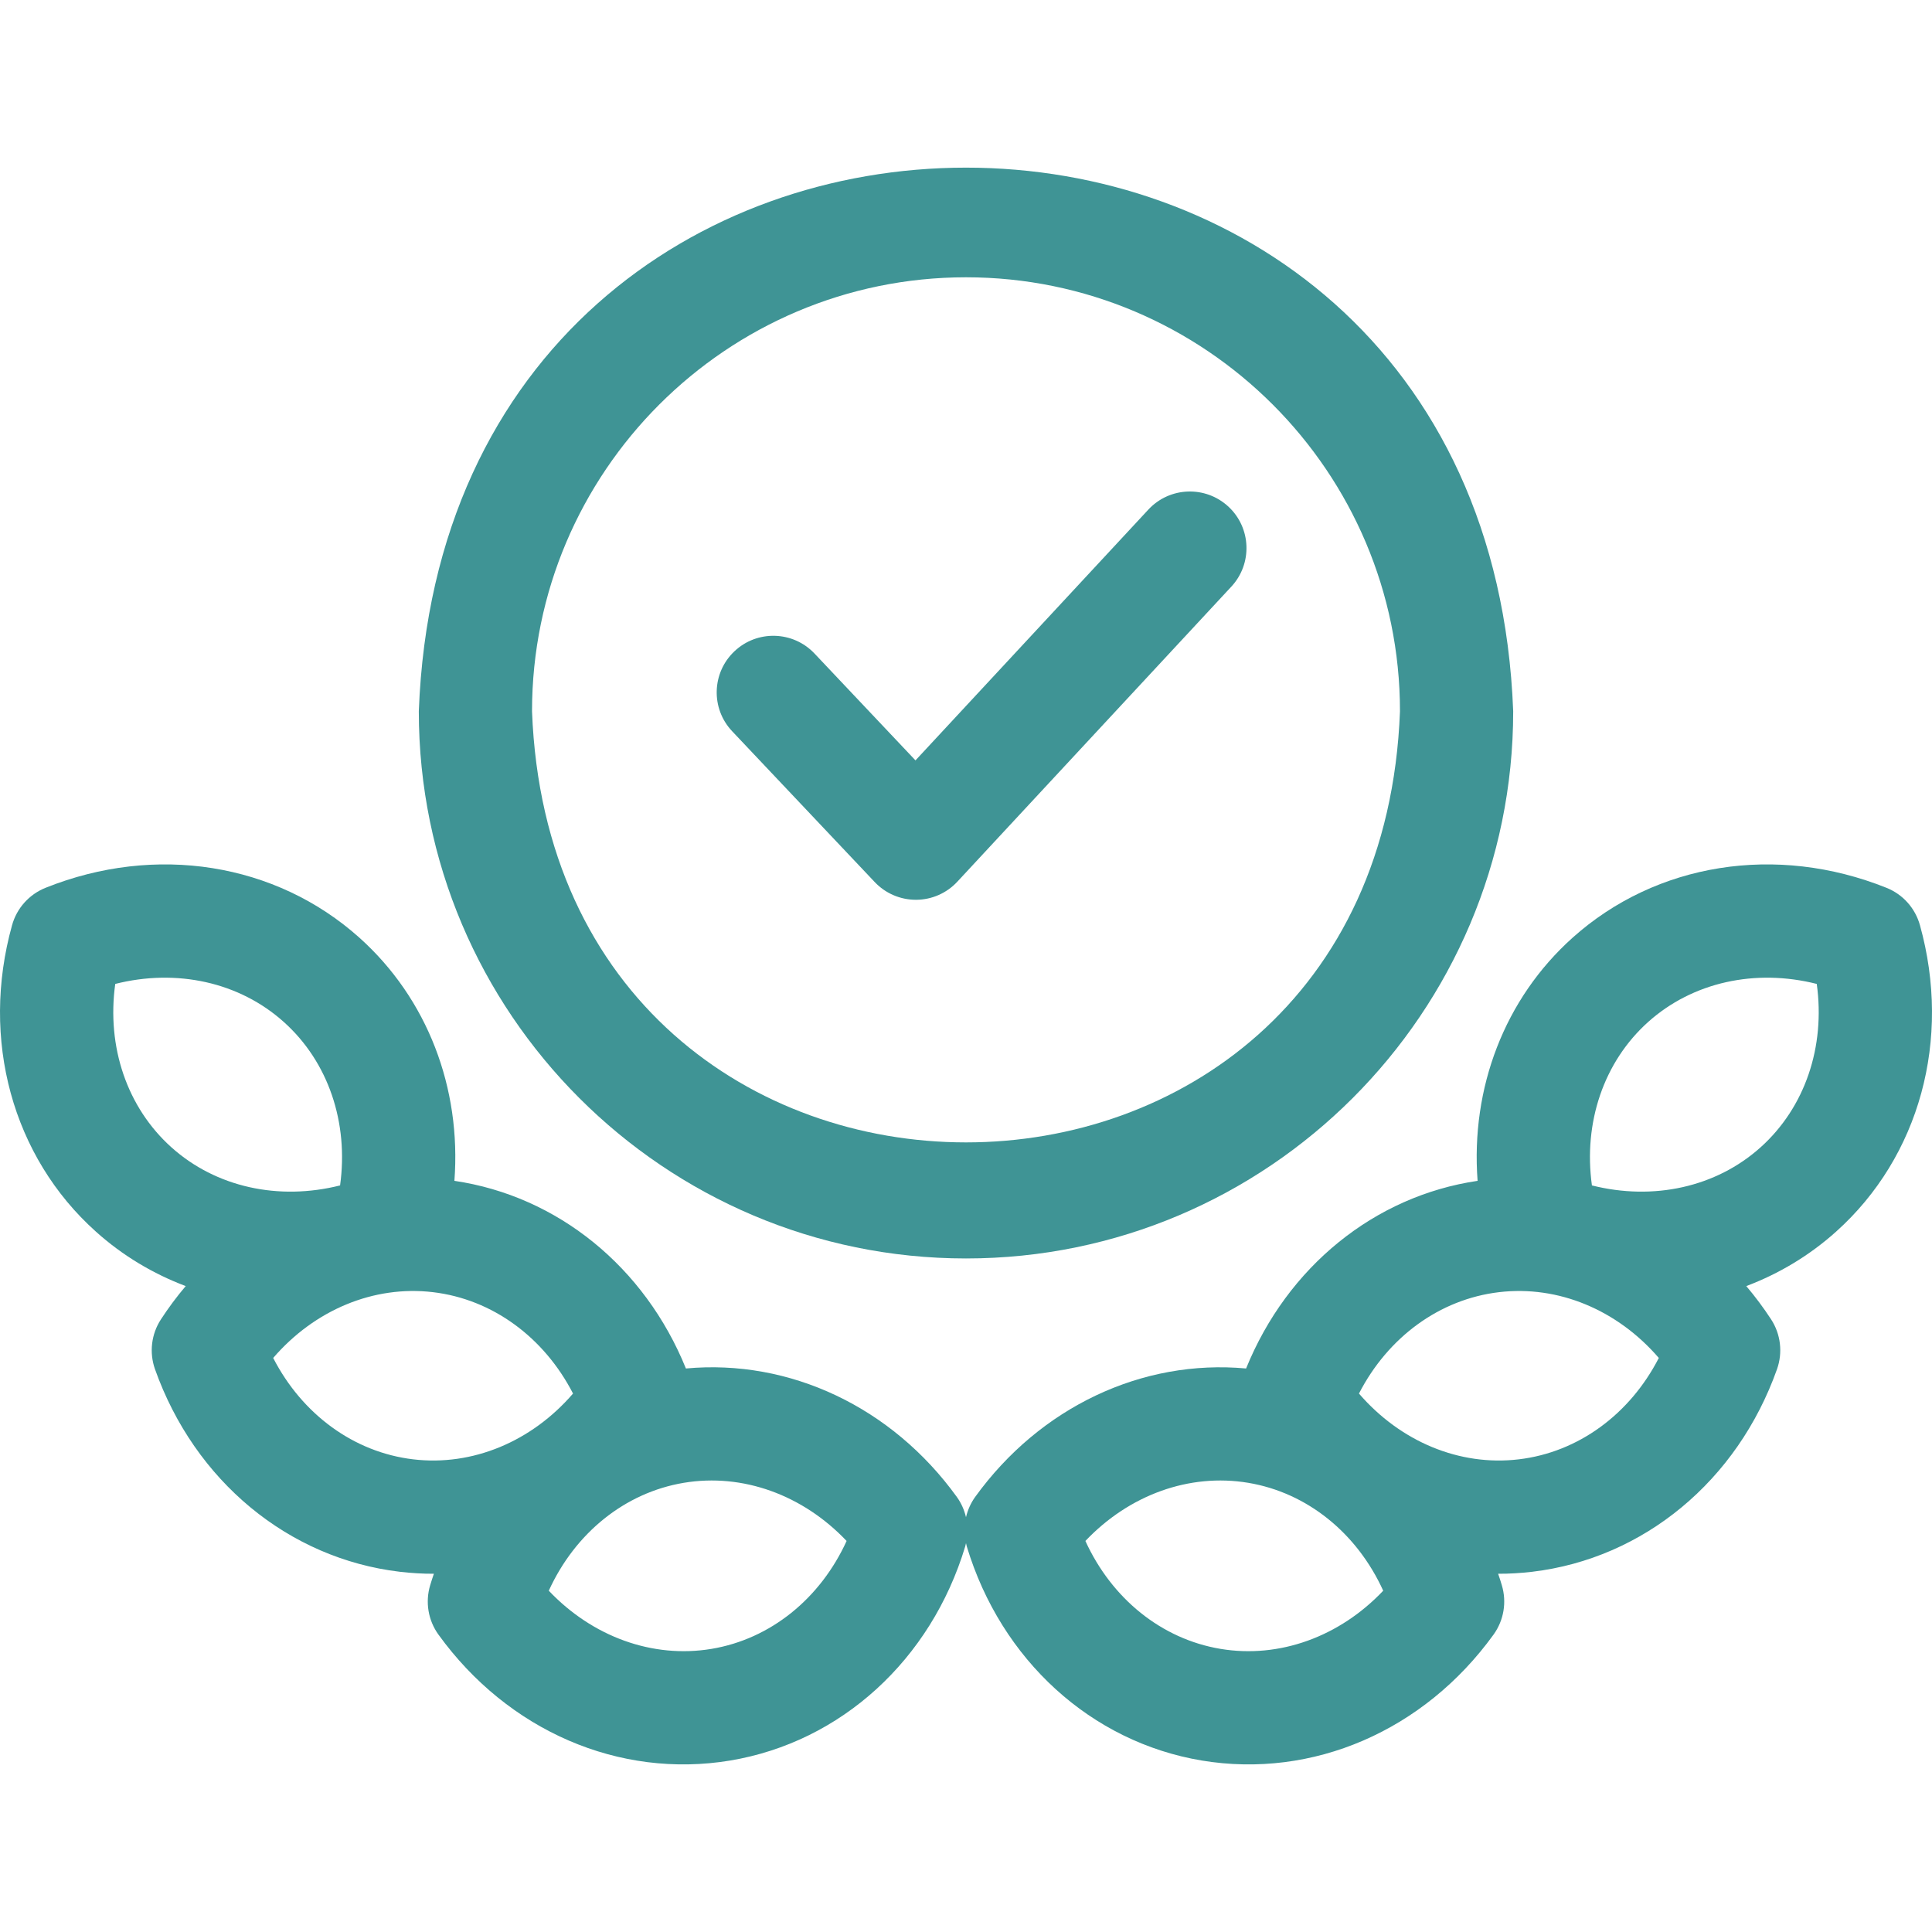 <svg width="40" height="40" viewBox="0 0 40 40" fill="none" xmlns="http://www.w3.org/2000/svg">
<path d="M20 26.055C26.247 26.055 31.329 20.973 31.329 14.726C30.759 -0.283 9.238 -0.279 8.671 14.726C8.671 20.973 13.753 26.055 20 26.055ZM20 5.741C24.954 5.741 28.985 9.771 28.985 14.726C28.533 26.629 11.465 26.626 11.015 14.726C11.015 9.771 15.046 5.741 20 5.741Z" fill="#3F9495"/>
<path d="M18.11 18.262C18.332 18.497 18.64 18.629 18.962 18.629H18.967C19.291 18.628 19.6 18.492 19.82 18.255L25.494 12.145C25.934 11.671 25.907 10.929 25.433 10.489C24.958 10.049 24.217 10.076 23.776 10.55L18.954 15.743L16.863 13.53C16.418 13.06 15.676 13.039 15.206 13.484C14.735 13.928 14.714 14.67 15.159 15.14L18.11 18.262Z" fill="#3F9495"/>
<path d="M39.75 19.154C39.652 18.802 39.396 18.516 39.057 18.381C36.779 17.468 34.289 17.864 32.559 19.414C31.149 20.677 30.447 22.527 30.592 24.448C28.456 24.763 26.652 26.229 25.799 28.333C23.652 28.135 21.534 29.129 20.188 30.995C20.097 31.122 20.035 31.264 20 31.412C19.965 31.264 19.903 31.122 19.812 30.995C18.466 29.129 16.348 28.134 14.201 28.333C13.348 26.229 11.544 24.763 9.408 24.448C9.553 22.527 8.851 20.677 7.441 19.414C5.711 17.864 3.222 17.468 0.943 18.381C0.604 18.517 0.348 18.802 0.25 19.154C-0.409 21.519 0.257 23.951 1.986 25.5C2.538 25.996 3.169 26.372 3.845 26.627C3.662 26.843 3.49 27.073 3.332 27.316C3.132 27.622 3.087 28.003 3.209 28.348C4.03 30.661 5.972 32.268 8.278 32.542C8.514 32.569 8.749 32.584 8.983 32.583C8.956 32.66 8.931 32.739 8.907 32.818C8.801 33.168 8.864 33.547 9.078 33.843C10.515 35.831 12.816 36.832 15.118 36.45C17.409 36.067 19.273 34.37 19.983 32.02C19.99 31.997 19.994 31.973 20 31.95C20.006 31.973 20.01 31.997 20.017 32.02C20.727 34.37 22.591 36.067 24.882 36.45C27.183 36.832 29.485 35.831 30.922 33.843C31.136 33.547 31.199 33.168 31.093 32.818C31.07 32.739 31.044 32.66 31.017 32.583C31.251 32.584 31.486 32.569 31.722 32.542C34.028 32.268 35.97 30.661 36.791 28.348C36.913 28.003 36.868 27.622 36.669 27.316C36.51 27.073 36.338 26.843 36.155 26.627C36.831 26.372 37.462 25.995 38.014 25.5C39.743 23.95 40.409 21.519 39.75 19.154ZM2.386 20.371C3.658 20.05 4.955 20.333 5.876 21.159C6.798 21.985 7.221 23.243 7.041 24.543C5.768 24.863 4.472 24.581 3.55 23.755C2.628 22.928 2.206 21.671 2.386 20.371ZM8.554 30.214C7.325 30.068 6.256 29.281 5.656 28.115C6.513 27.121 7.736 26.607 8.965 26.753C10.194 26.899 11.263 27.685 11.864 28.852C11.007 29.846 9.784 30.36 8.554 30.214ZM14.732 34.138C13.511 34.342 12.265 33.886 11.362 32.934C11.906 31.74 12.937 30.904 14.157 30.7C15.379 30.496 16.625 30.952 17.528 31.904C16.983 33.097 15.953 33.934 14.732 34.138ZM25.268 34.138C24.047 33.934 23.017 33.097 22.472 31.904C23.375 30.952 24.621 30.496 25.843 30.7C27.064 30.904 28.094 31.74 28.638 32.934C27.735 33.886 26.489 34.342 25.268 34.138ZM31.445 30.214C30.216 30.36 28.993 29.846 28.136 28.852C28.736 27.685 29.805 26.899 31.035 26.753C32.264 26.607 33.487 27.121 34.344 28.115C33.744 29.282 32.675 30.068 31.445 30.214ZM36.45 23.755C35.528 24.581 34.232 24.863 32.959 24.543C32.779 23.243 33.202 21.985 34.123 21.159C35.045 20.333 36.342 20.05 37.614 20.371C37.794 21.671 37.372 22.928 36.45 23.755Z" fill="#3F9495"/>
</svg>
